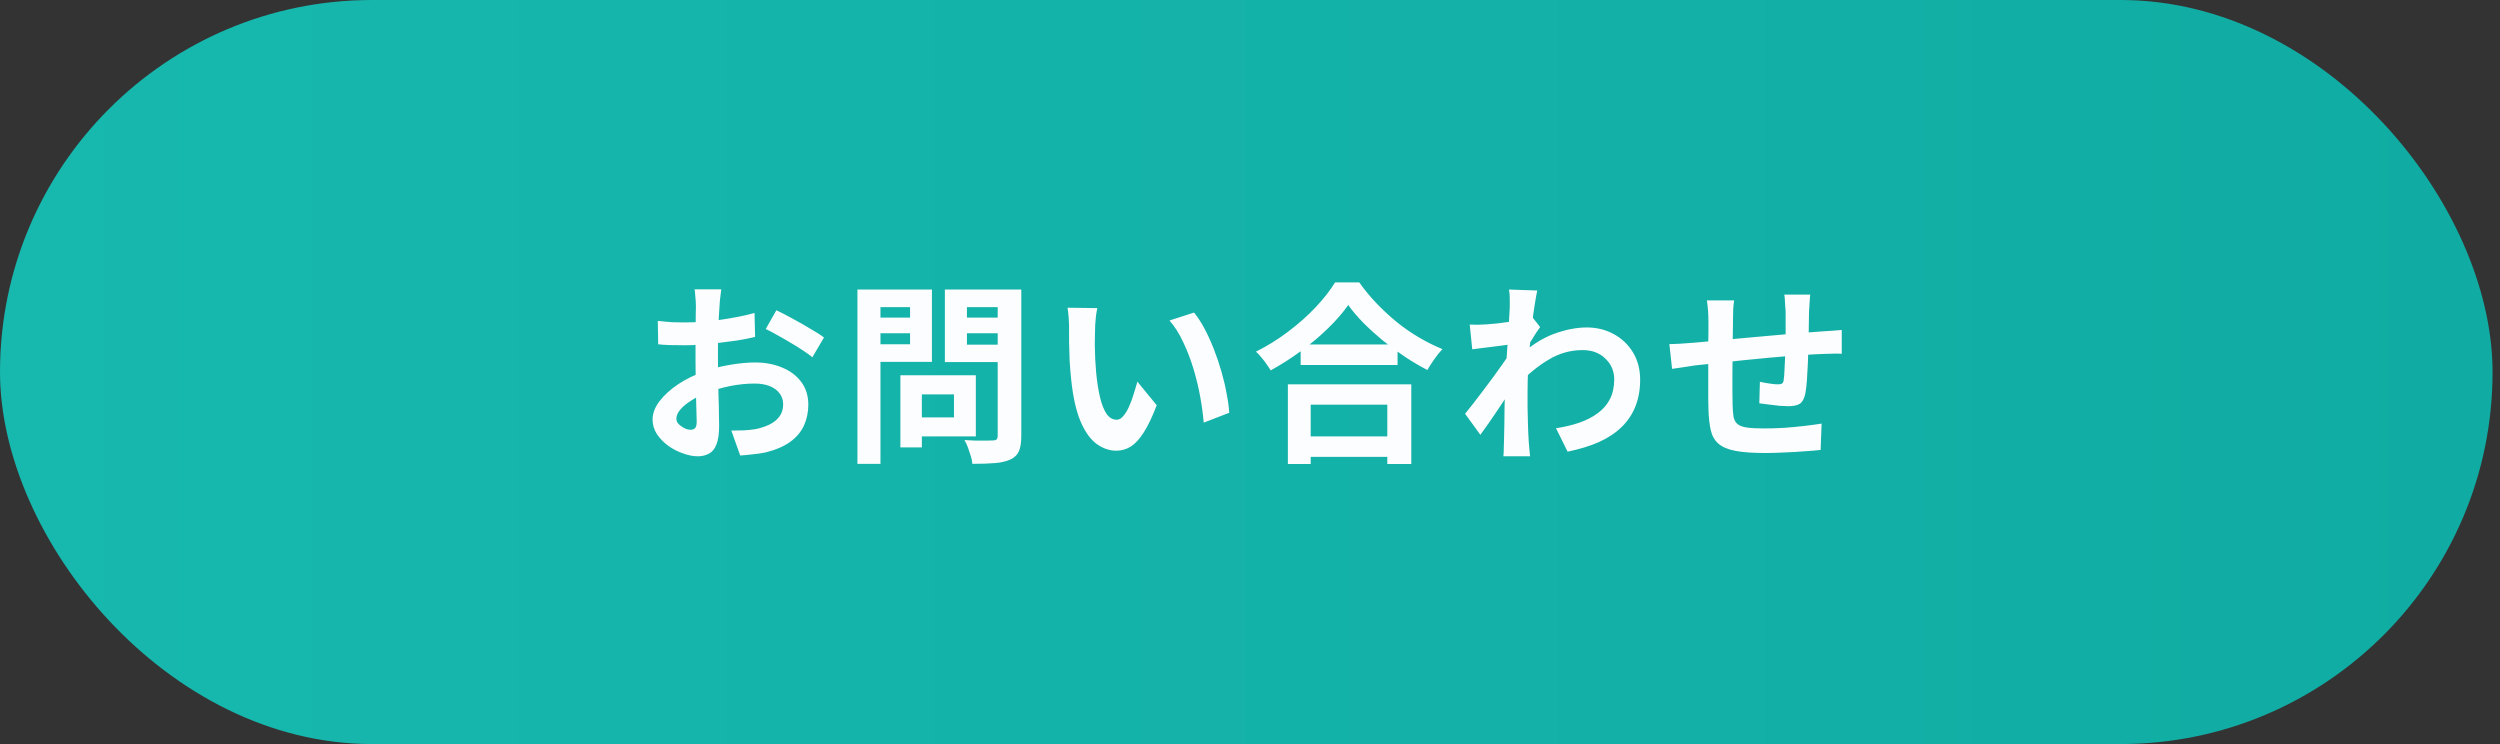 <svg fill="none" height="50" viewBox="0 0 168 50" width="168" xmlns="http://www.w3.org/2000/svg" xmlns:xlink="http://www.w3.org/1999/xlink"><rect x="0" y="0" width="168" height="50" fill="#333333" stroke="none"/><linearGradient id="a" gradientUnits="userSpaceOnUse" x1="0" x2="167.5" y1="25" y2="25"><stop offset="0" stop-color="#17b8ae"/><stop offset="1" stop-color="#10aca3"/></linearGradient><rect fill="url(#a)" height="50" rx="25" width="167.5"/><path d="m48.468 19.444c-.009.069-.022.178-.039.325-.017.139-.035.282-.052.429-.009.139-.017.264-.026.377-.017.251-.035.529-.052.832-.009.295-.017.602-.026.923-.009.312-.017.628-.026.949v.936c0 .355.004.75.013 1.183.009.425.017.849.026 1.274.017.416.026.797.026 1.144.009.347.013.615.013.806 0 .537-.061.953-.182 1.248-.113.295-.277.498-.494.611-.217.121-.468.182-.754.182-.312 0-.646-.065-1.001-.195-.355-.121-.689-.295-1.001-.52-.303-.225-.555-.485-.754-.78-.191-.303-.286-.628-.286-.975 0-.416.156-.828.468-1.235.321-.416.741-.797 1.261-1.144.529-.347 1.096-.624 1.703-.832.581-.217 1.179-.373 1.794-.468.615-.104 1.17-.156 1.664-.156.667 0 1.27.113 1.807.338.537.217.966.537 1.287.962s.481.936.481 1.534c0 .503-.095.966-.286 1.391s-.498.793-.923 1.105c-.416.303-.971.542-1.664.715-.295.061-.589.104-.884.13-.286.035-.559.061-.819.078l-.598-1.677c.295 0 .576-.004.845-.013.277-.017.529-.043.754-.078.355-.069.676-.173.962-.312s.511-.321.676-.546.247-.494.247-.806c0-.295-.082-.546-.247-.754-.156-.208-.377-.368-.663-.481s-.62-.169-1.001-.169c-.546 0-1.101.056-1.664.169-.555.113-1.088.269-1.599.468-.381.147-.724.321-1.027.52-.303.191-.542.39-.715.598s-.26.407-.26.598c0 .104.03.204.091.299.069.087.156.165.26.234s.208.126.312.169c.113.035.208.052.286.052.121 0 .221-.035.299-.104.078-.078.117-.225.117-.442 0-.234-.009-.568-.026-1.001-.009-.442-.022-.932-.039-1.469-.009-.537-.013-1.07-.013-1.599 0-.364 0-.732 0-1.105.009-.373.013-.728.013-1.066s0-.637 0-.897c.009-.26.013-.464.013-.611 0-.095-.004-.217-.013-.364s-.022-.295-.039-.442c-.009-.156-.022-.269-.039-.338zm3.705 1.404c.329.156.698.347 1.105.572.416.225.81.451 1.183.676.381.217.685.412.91.585l-.78 1.326c-.165-.139-.381-.295-.65-.468-.26-.173-.546-.351-.858-.533-.303-.182-.598-.351-.884-.507-.286-.165-.533-.295-.741-.39zm-7.969.715c.381.043.715.074 1.001.091.295.009.559.013.793.013.338 0 .711-.013 1.118-.039.407-.035.823-.078 1.248-.13.425-.061.836-.13 1.235-.208.407-.078.776-.165 1.105-.26l.039 1.612c-.364.087-.758.165-1.183.234-.425.061-.854.117-1.287.169-.425.052-.832.091-1.222.117-.381.026-.715.039-1.001.039-.433 0-.789-.004-1.066-.013s-.529-.026-.754-.052zm16.978 3.653h4.394v4.108h-4.394v-1.274h2.925v-1.547h-2.925zm-.676 0h1.443v4.849h-1.443zm-2.119-3.874h3.25v1.053h-3.25zm6.032 0h3.276v1.053h-3.276zm2.626-1.885h1.586v9.841c0 .433-.052.771-.156 1.014s-.29.429-.559.559c-.277.13-.624.212-1.04.247s-.927.052-1.534.052c-.009-.156-.043-.329-.104-.52s-.126-.386-.195-.585c-.069-.191-.147-.355-.234-.494.26.017.52.03.78.039h.689c.208-.009.355-.013.442-.013.121 0 .204-.022.247-.065.052-.052.078-.139.078-.26zm-8.541 0h4.121v4.862h-4.121v-1.183h2.652v-2.496h-2.652zm9.386 0v1.183h-2.912v2.522h2.912v1.17h-4.394v-4.875zm-10.27 0h1.547v11.713h-1.547zm16.12 1.248c-.035.156-.065.334-.091.533-.017.199-.035.394-.052.585-.009.191-.013.347-.013.468-.009.286-.013.581-.013.884.009.303.017.615.026.936.017.312.039.624.065.936.061.624.147 1.174.26 1.651s.26.849.442 1.118c.182.26.412.39.689.39.147 0 .29-.082.429-.247.147-.165.277-.377.39-.637.121-.269.225-.55.312-.845.095-.295.178-.572.247-.832l1.3 1.586c-.286.754-.572 1.356-.858 1.807-.277.442-.568.763-.871.962-.303.191-.633.286-.988.286-.468 0-.914-.156-1.339-.468-.416-.312-.771-.815-1.066-1.508-.295-.702-.503-1.634-.624-2.795-.043-.399-.078-.819-.104-1.261-.017-.442-.03-.862-.039-1.261 0-.399 0-.728 0-.988 0-.182-.009-.399-.026-.65s-.043-.477-.078-.676zm6.5.299c.243.295.477.654.702 1.079s.433.88.624 1.365.36.984.507 1.495c.147.503.264.997.351 1.482.095.477.156.914.182 1.313l-1.716.663c-.043-.529-.121-1.105-.234-1.729s-.264-1.252-.455-1.885-.42-1.231-.689-1.794c-.26-.563-.568-1.049-.923-1.456zm7.163 2.145h6.513v1.378h-6.513zm-.169 6.175h6.721v1.378h-6.721zm-.689-3.497h8.294v5.356h-1.612v-3.991h-5.148v3.991h-1.534zm4.056-5.33c-.355.511-.806 1.031-1.352 1.56-.537.529-1.14 1.036-1.807 1.521-.659.485-1.343.923-2.054 1.313-.069-.121-.16-.26-.273-.416-.104-.156-.221-.308-.351-.455-.121-.156-.243-.286-.364-.39.754-.373 1.473-.819 2.158-1.339.693-.52 1.313-1.07 1.859-1.651s.979-1.135 1.3-1.664h1.625c.347.494.737.966 1.17 1.417s.888.871 1.365 1.261c.485.39.988.737 1.508 1.04s1.036.559 1.547.767c-.191.199-.373.425-.546.676-.173.243-.329.485-.468.728-.503-.26-1.01-.559-1.521-.897-.511-.347-1.005-.711-1.482-1.092-.468-.39-.901-.784-1.3-1.183-.399-.407-.737-.806-1.014-1.196zm13.962 8.281c.572-.087 1.096-.212 1.573-.377s.888-.377 1.235-.637c.355-.26.628-.576.819-.949.191-.381.286-.828.286-1.339 0-.251-.048-.494-.143-.728s-.238-.442-.429-.624c-.182-.191-.403-.338-.663-.442s-.555-.156-.884-.156c-.823 0-1.59.217-2.301.65-.711.425-1.382.975-2.015 1.651v-1.846c.78-.728 1.564-1.239 2.353-1.534.797-.295 1.543-.442 2.236-.442.667 0 1.27.147 1.807.442.546.295.979.706 1.3 1.235s.481 1.14.481 1.833c0 .659-.104 1.252-.312 1.781s-.516.992-.923 1.391-.914.737-1.521 1.014c-.607.269-1.313.485-2.119.65zm-2.951-5.642c-.139.009-.316.03-.533.065-.217.026-.451.056-.702.091-.243.026-.49.056-.741.091s-.485.065-.702.091l-.169-1.664c.191.009.368.013.533.013.173-.009.373-.017.598-.026.208-.017.455-.039.741-.065.295-.035.589-.074.884-.117.303-.043.585-.091.845-.143s.464-.104.611-.156l.52.663c-.078.104-.169.234-.273.39-.095.156-.195.316-.299.481-.104.156-.195.295-.273.416l-.767 2.444c-.139.199-.312.451-.52.754-.199.303-.412.624-.637.962s-.446.663-.663.975c-.217.312-.412.585-.585.819l-1.027-1.417c.165-.208.355-.446.572-.715.217-.277.438-.568.663-.871.234-.312.464-.62.689-.923.225-.312.433-.602.624-.871.199-.277.364-.516.494-.715l.026-.338zm-.156-2.509c0-.191 0-.381 0-.572 0-.199-.017-.399-.052-.598l1.898.065c-.043.199-.095.49-.156.871-.061.373-.121.802-.182 1.287-.052.485-.104.997-.156 1.534-.043.529-.082 1.057-.117 1.586-.026.529-.039 1.023-.039 1.482v1.079c.009.364.017.737.026 1.118s.026.776.052 1.183c.009.113.022.269.039.468.017.208.035.386.052.533h-1.794c.017-.147.026-.321.026-.52.009-.191.013-.338.013-.442.009-.425.017-.819.026-1.183s.013-.75.013-1.157c.009-.407.022-.88.039-1.417.009-.199.022-.451.039-.754.017-.312.035-.65.052-1.014.026-.373.052-.75.078-1.131s.048-.737.065-1.066c.026-.338.043-.624.052-.858.017-.243.026-.407.026-.494zm20.189-.832c-.009.069-.017.173-.026.312-.009.13-.017.269-.026.416s-.017.282-.026.403c0 .286-.004.563-.013.832 0 .269-.004.524-.013.767 0 .234-.004.464-.013.689-.009.381-.022.78-.039 1.196s-.039.802-.065 1.157-.061.646-.104.871c-.069.338-.191.568-.364.689-.173.113-.429.169-.767.169-.147 0-.351-.009-.611-.026-.251-.026-.503-.056-.754-.091-.243-.035-.442-.061-.598-.078l.039-1.443c.199.043.416.082.65.117.243.035.425.052.546.052.13 0 .225-.017.286-.052.069-.043.108-.126.117-.247.026-.165.043-.373.052-.624.017-.251.03-.524.039-.819.017-.303.03-.598.039-.884 0-.234 0-.468 0-.702 0-.243 0-.49 0-.741 0-.26 0-.516 0-.767 0-.113-.009-.243-.026-.39-.009-.156-.017-.308-.026-.455s-.022-.264-.039-.351zm-5.109.39c-.035.217-.056.429-.065.637-.009.199-.013.438-.013.715 0 .234-.004.546-.013.936 0 .39-.004.815-.013 1.274 0 .451-.004.906-.013 1.365v1.235c0 .373.004.667.013.884.009.321.03.585.065.793.043.199.13.355.26.468s.334.191.611.234c.286.043.672.065 1.157.065.425 0 .875-.013 1.352-.039.477-.035.936-.078 1.378-.13s.828-.104 1.157-.156l-.065 1.768c-.286.035-.641.065-1.066.091-.425.035-.867.061-1.326.078-.459.026-.897.039-1.313.039-.841 0-1.512-.048-2.015-.143s-.884-.256-1.144-.481-.433-.529-.52-.91-.139-.854-.156-1.417c0-.191-.004-.446-.013-.767 0-.321 0-.676 0-1.066 0-.399 0-.806 0-1.222s0-.81 0-1.183c.009-.381.013-.715.013-1.001s0-.494 0-.624c0-.269-.009-.52-.026-.754s-.043-.464-.078-.689zm-4.355 2.938c.191 0 .429-.009.715-.026s.594-.039.923-.065c.26-.026.646-.061 1.157-.104.511-.052 1.092-.108 1.742-.169s1.326-.121 2.028-.182c.711-.069 1.391-.13 2.041-.182s1.226-.095 1.729-.13c.182-.017.386-.03.611-.039.234-.017.446-.035.637-.052v1.599c-.069-.009-.182-.013-.338-.013s-.321.004-.494.013c-.165 0-.303.004-.416.013-.338.009-.75.03-1.235.065-.485.026-1.005.065-1.56.117-.555.043-1.122.095-1.703.156-.572.052-1.122.108-1.651.169s-1.005.113-1.43.156-.763.078-1.014.104c-.139.017-.308.043-.507.078-.199.026-.399.056-.598.091-.191.026-.342.048-.455.065z" fill="#fcfdff"/></svg>